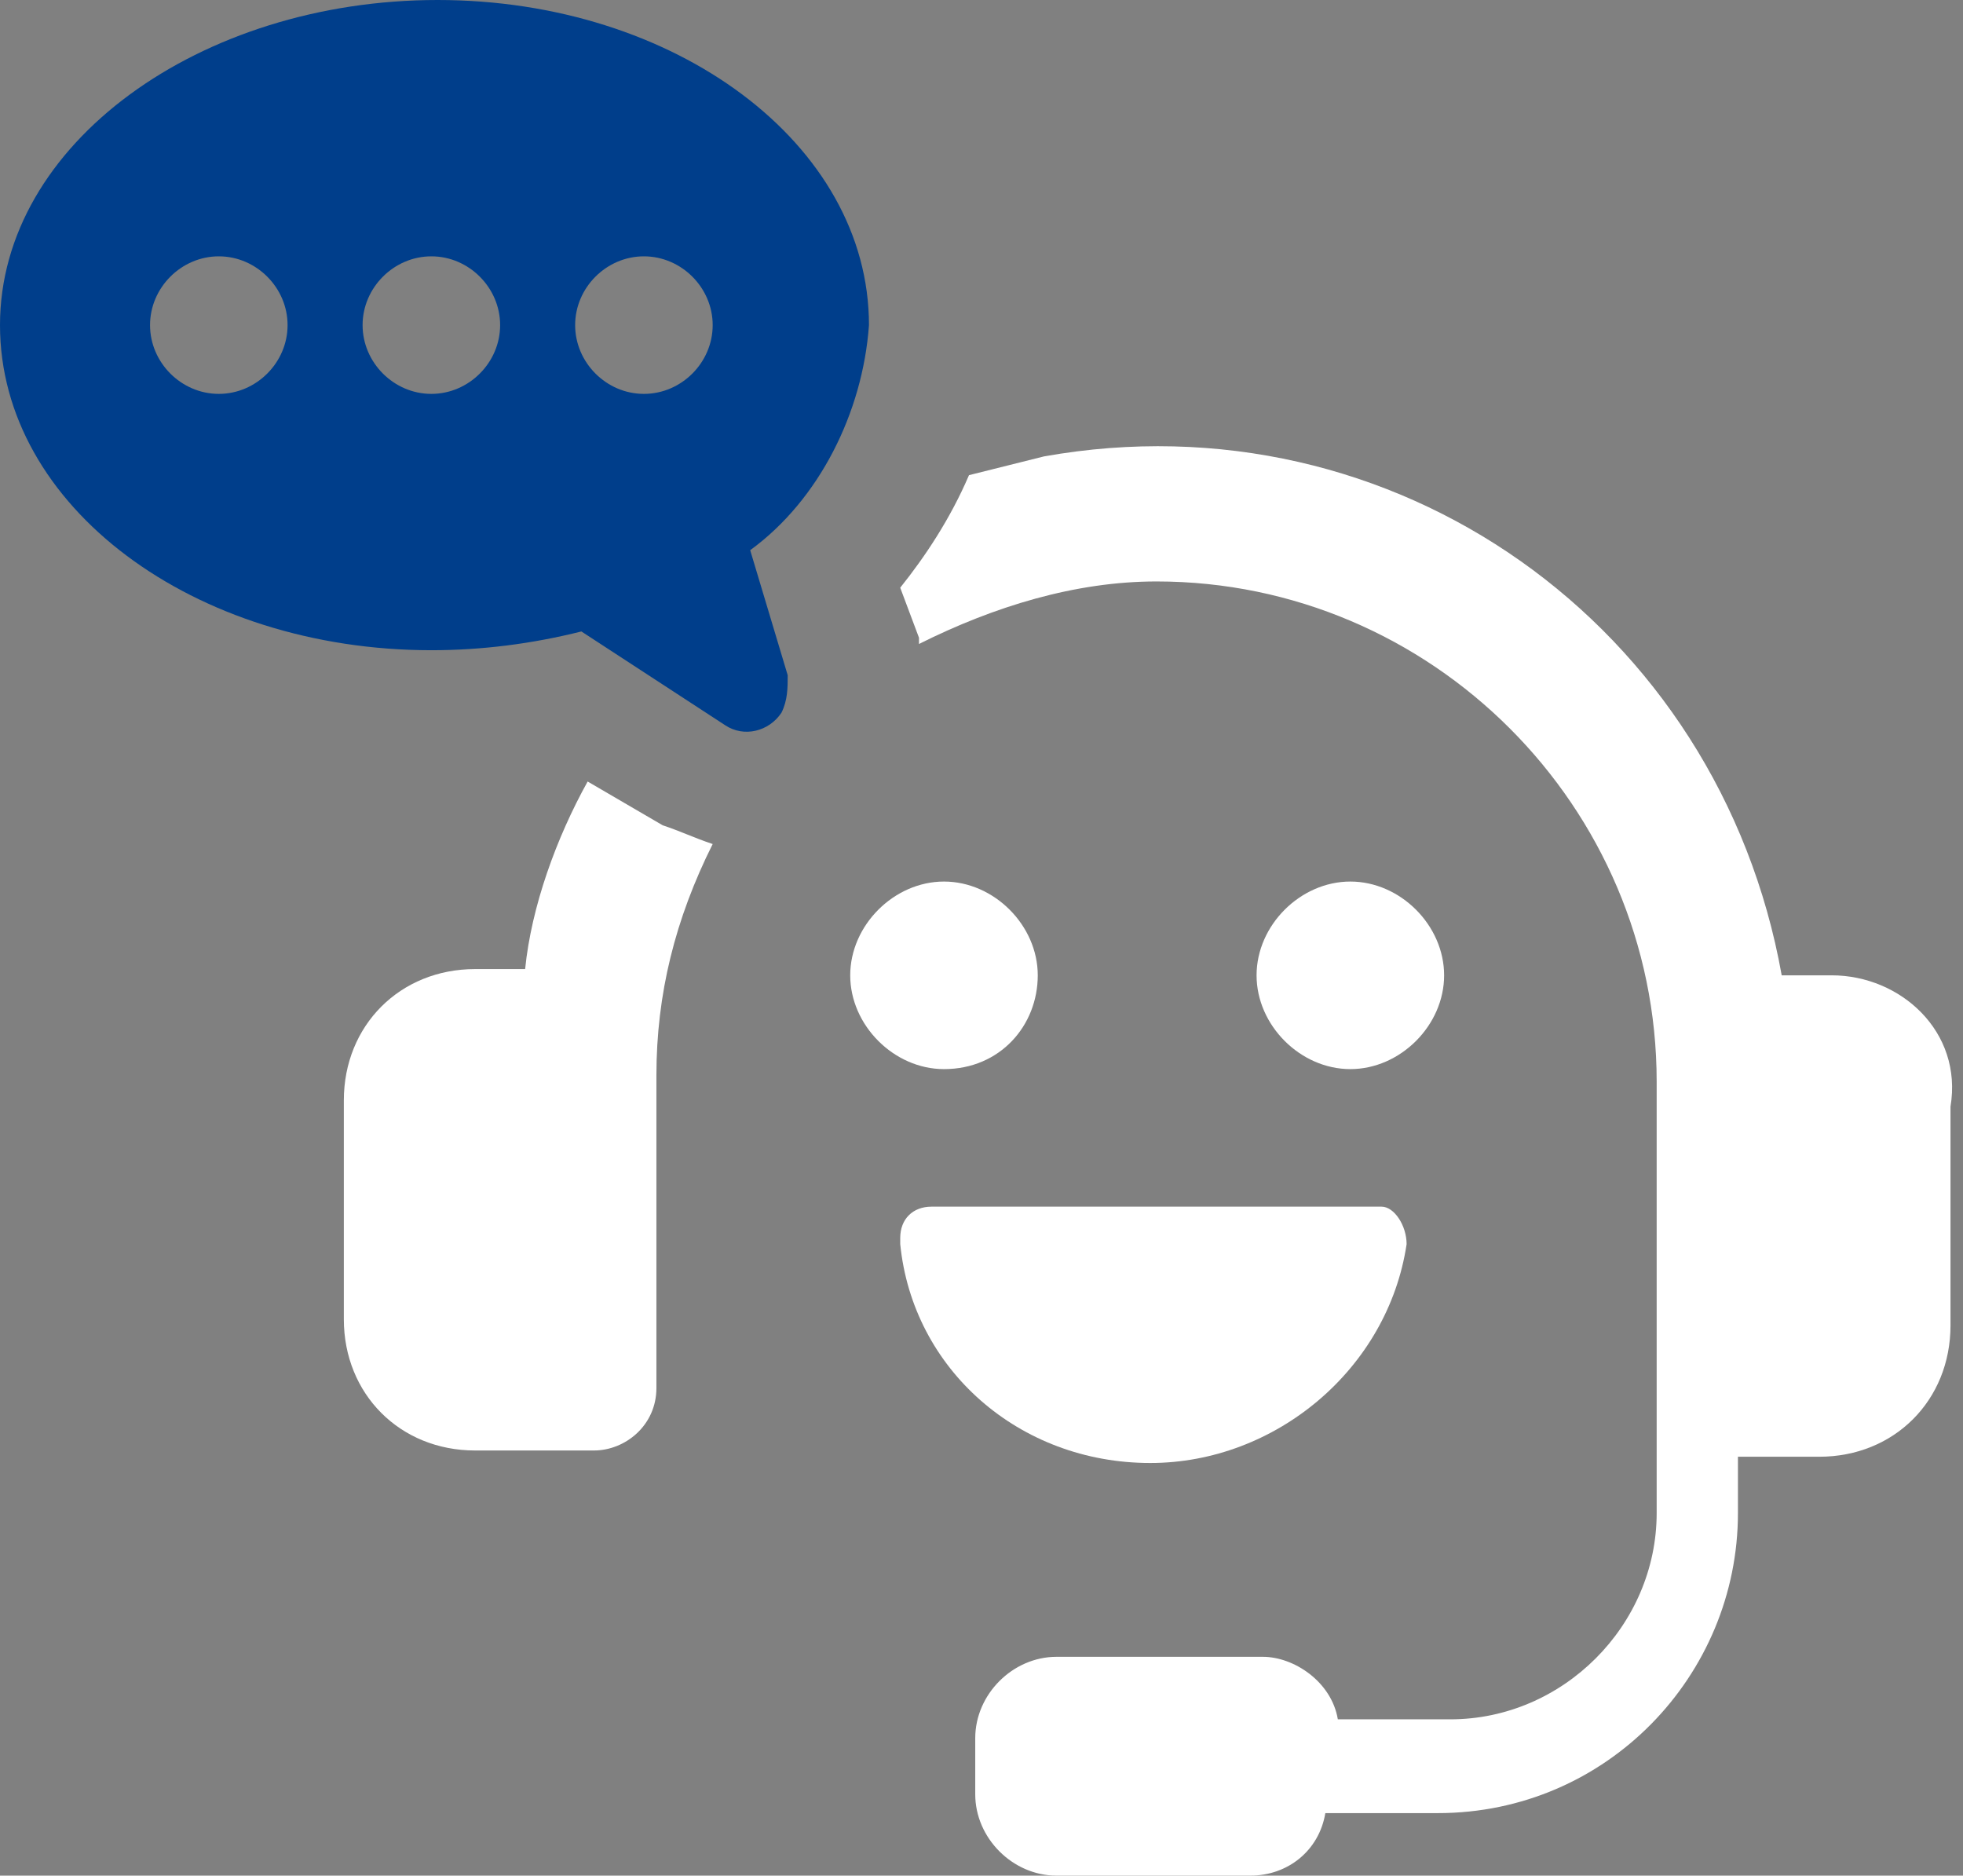 <?xml version="1.0" encoding="utf-8"?>
<!-- Generator: $$$/GeneralStr/196=Adobe Illustrator 27.6.0, SVG Export Plug-In . SVG Version: 6.00 Build 0)  -->
<svg version="1.1" id="Calque_1" xmlns="http://www.w3.org/2000/svg" xmlns:xlink="http://www.w3.org/1999/xlink" x="0px" y="0px"
	 viewBox="0 0 31.4 30" style="enable-background:new 0 0 31.4 30;" xml:space="preserve">
<rect x="0" y="0" width="31.4" height="30" fill="#808080" stroke="none"/>
<style type="text/css">
	.st0{fill:#FFFFFF;}
	.st1{fill:#003E8B;}
</style>
<g id="Groupe_98">
	<path id="Tracé_76" class="st0" d="M9.4,12.5c-0.5,0.9-0.9,2-1,3l-0.8,0c-1.2,0-2.1,0.9-2.1,2.1v3.5c0,1.2,0.9,2.1,2.1,2.1
		c0,0,0,0,0,0h0l1.9,0c0.5,0,1-0.4,1-1v-5c0-1.3,0.3-2.5,0.9-3.7c-0.3-0.1-0.5-0.2-0.8-0.3L9.4,12.5z"/>
	<path id="Tracé_77" class="st0" d="M29.3,15.6l-0.8,0c-1-5.6-6.2-9.3-11.8-8.3c-0.4,0.1-0.8,0.2-1.2,0.3c-0.3,0.7-0.7,1.3-1.1,1.8
		l0.3,0.8c0,0,0,0.1,0,0.1c1.2-0.6,2.5-1,3.8-1c4.4,0,8,3.6,8,8v6.9c0,1.8-1.5,3.3-3.3,3.3h-1.8c-0.1-0.6-0.7-1-1.2-1h-3.3
		c-0.7,0-1.3,0.6-1.3,1.3c0,0,0,0,0,0v0.9c0,0.7,0.6,1.3,1.3,1.3H20c0.6,0,1.1-0.4,1.2-1h1.8c2.7,0,4.8-2.2,4.8-4.8v-0.9l1.3,0h0
		c1.2,0,2.1-0.9,2.1-2.1c0,0,0,0,0,0v-3.5C31.4,16.5,30.4,15.6,29.3,15.6"/>
	<path id="Tracé_78" class="st1" d="M12,8.8c1.1-0.8,1.8-2.2,1.9-3.6c0-2.9-3.1-5.2-6.9-5.2S0,2.3,0,5.2s3.1,5.2,6.9,5.2
		c0.8,0,1.6-0.1,2.4-0.3l2.3,1.5c0.3,0.2,0.7,0.1,0.9-0.2c0.1-0.2,0.1-0.4,0.1-0.6L12,8.8z M3.5,6.3c-0.6,0-1.1-0.5-1.1-1.1
		s0.5-1.1,1.1-1.1c0.6,0,1.1,0.5,1.1,1.1c0,0,0,0,0,0C4.6,5.8,4.1,6.3,3.5,6.3L3.5,6.3 M6.9,6.3c-0.6,0-1.1-0.5-1.1-1.1
		c0-0.6,0.5-1.1,1.1-1.1C7.5,4.1,8,4.6,8,5.2c0,0,0,0,0,0C8,5.8,7.5,6.3,6.9,6.3C6.9,6.3,6.9,6.3,6.9,6.3 M10.3,6.3
		c-0.6,0-1.1-0.5-1.1-1.1s0.5-1.1,1.1-1.1c0.6,0,1.1,0.5,1.1,1.1c0,0,0,0,0,0C11.4,5.8,10.9,6.3,10.3,6.3"/>
	<path id="Tracé_79" class="st0" d="M16.6,15.6c0-0.8-0.7-1.5-1.5-1.5s-1.5,0.7-1.5,1.5s0.7,1.5,1.5,1.5
		C16,17.1,16.6,16.4,16.6,15.6C16.6,15.6,16.6,15.6,16.6,15.6"/>
	<path id="Tracé_80" class="st0" d="M23.1,15.6c0-0.8-0.7-1.5-1.5-1.5c-0.8,0-1.5,0.7-1.5,1.5c0,0.8,0.7,1.5,1.5,1.5
		C22.4,17.1,23.1,16.4,23.1,15.6C23.1,15.6,23.1,15.6,23.1,15.6"/>
	<path id="Tracé_81" class="st0" d="M18.4,23.4c2,0,3.8-1.5,4.1-3.5c0-0.3-0.2-0.6-0.4-0.6c0,0-0.1,0-0.1,0h-7.1
		c-0.3,0-0.5,0.2-0.5,0.5c0,0,0,0.1,0,0.1C14.6,21.9,16.3,23.4,18.4,23.4"/>
</g>
</svg>
